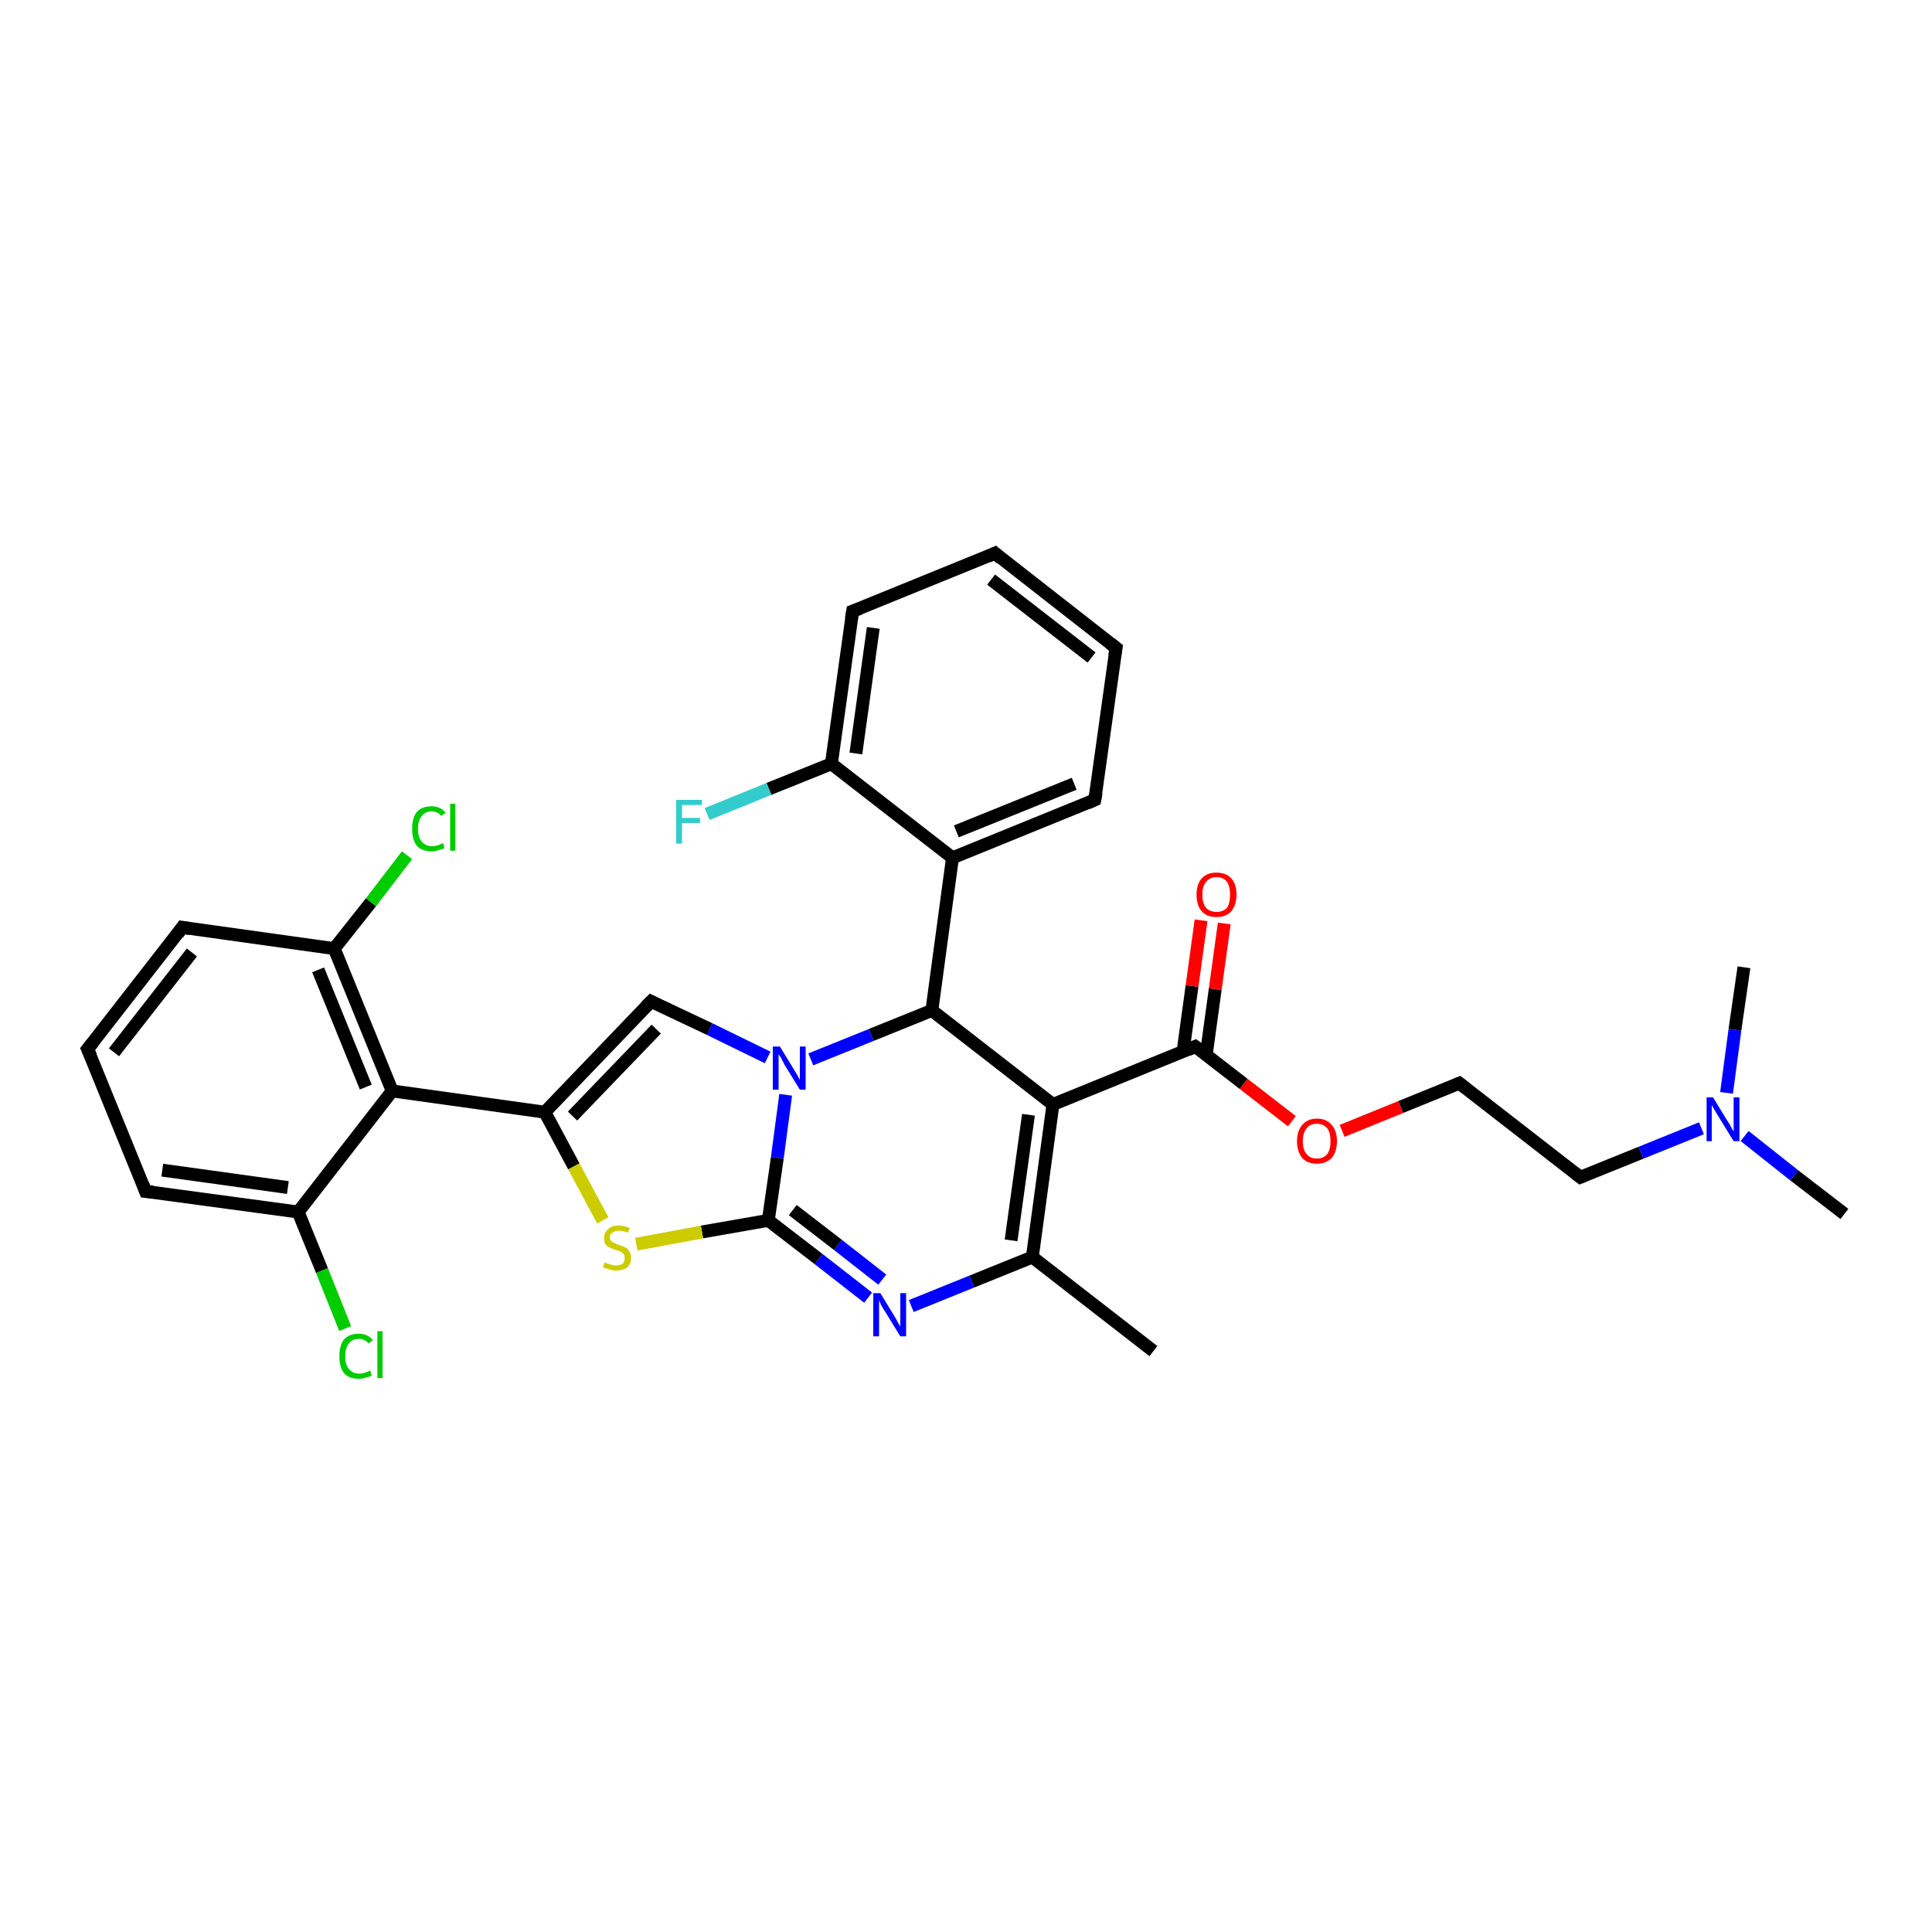 <?xml version='1.0' encoding='iso-8859-1'?>
<svg version='1.1' baseProfile='full'
              xmlns='http://www.w3.org/2000/svg'
                      xmlns:rdkit='http://www.rdkit.org/xml'
                      xmlns:xlink='http://www.w3.org/1999/xlink'
                  xml:space='preserve'
width='300px' height='300px' viewBox='0 0 300 300'>
<!-- END OF HEADER -->
<rect style='opacity:1.0;fill:#FFFFFF;stroke:none' width='300.0' height='300.0' x='0.0' y='0.0'> </rect>
<path class='bond-0 atom-0 atom-1' d='M 286.4,188.5 L 278.6,182.5' style='fill:none;fill-rule:evenodd;stroke:#000000;stroke-width:2.0px;stroke-linecap:butt;stroke-linejoin:miter;stroke-opacity:1' />
<path class='bond-0 atom-0 atom-1' d='M 278.6,182.5 L 270.9,176.4' style='fill:none;fill-rule:evenodd;stroke:#0000FF;stroke-width:2.0px;stroke-linecap:butt;stroke-linejoin:miter;stroke-opacity:1' />
<path class='bond-1 atom-1 atom-2' d='M 268.1,169.7 L 269.4,159.9' style='fill:none;fill-rule:evenodd;stroke:#0000FF;stroke-width:2.0px;stroke-linecap:butt;stroke-linejoin:miter;stroke-opacity:1' />
<path class='bond-1 atom-1 atom-2' d='M 269.4,159.9 L 270.8,150.2' style='fill:none;fill-rule:evenodd;stroke:#000000;stroke-width:2.0px;stroke-linecap:butt;stroke-linejoin:miter;stroke-opacity:1' />
<path class='bond-2 atom-1 atom-3' d='M 264.2,175.2 L 254.8,179.0' style='fill:none;fill-rule:evenodd;stroke:#0000FF;stroke-width:2.0px;stroke-linecap:butt;stroke-linejoin:miter;stroke-opacity:1' />
<path class='bond-2 atom-1 atom-3' d='M 254.8,179.0 L 245.4,182.8' style='fill:none;fill-rule:evenodd;stroke:#000000;stroke-width:2.0px;stroke-linecap:butt;stroke-linejoin:miter;stroke-opacity:1' />
<path class='bond-3 atom-3 atom-4' d='M 245.4,182.8 L 226.6,168.2' style='fill:none;fill-rule:evenodd;stroke:#000000;stroke-width:2.0px;stroke-linecap:butt;stroke-linejoin:miter;stroke-opacity:1' />
<path class='bond-4 atom-4 atom-5' d='M 226.6,168.2 L 217.5,171.9' style='fill:none;fill-rule:evenodd;stroke:#000000;stroke-width:2.0px;stroke-linecap:butt;stroke-linejoin:miter;stroke-opacity:1' />
<path class='bond-4 atom-4 atom-5' d='M 217.5,171.9 L 208.4,175.6' style='fill:none;fill-rule:evenodd;stroke:#FF0000;stroke-width:2.0px;stroke-linecap:butt;stroke-linejoin:miter;stroke-opacity:1' />
<path class='bond-5 atom-5 atom-6' d='M 200.6,174.1 L 193.1,168.3' style='fill:none;fill-rule:evenodd;stroke:#FF0000;stroke-width:2.0px;stroke-linecap:butt;stroke-linejoin:miter;stroke-opacity:1' />
<path class='bond-5 atom-5 atom-6' d='M 193.1,168.3 L 185.6,162.5' style='fill:none;fill-rule:evenodd;stroke:#000000;stroke-width:2.0px;stroke-linecap:butt;stroke-linejoin:miter;stroke-opacity:1' />
<path class='bond-6 atom-6 atom-7' d='M 187.3,163.8 L 188.7,153.6' style='fill:none;fill-rule:evenodd;stroke:#000000;stroke-width:2.0px;stroke-linecap:butt;stroke-linejoin:miter;stroke-opacity:1' />
<path class='bond-6 atom-6 atom-7' d='M 188.7,153.6 L 190.1,143.4' style='fill:none;fill-rule:evenodd;stroke:#FF0000;stroke-width:2.0px;stroke-linecap:butt;stroke-linejoin:miter;stroke-opacity:1' />
<path class='bond-6 atom-6 atom-7' d='M 183.7,163.3 L 185.1,153.1' style='fill:none;fill-rule:evenodd;stroke:#000000;stroke-width:2.0px;stroke-linecap:butt;stroke-linejoin:miter;stroke-opacity:1' />
<path class='bond-6 atom-6 atom-7' d='M 185.1,153.1 L 186.5,142.9' style='fill:none;fill-rule:evenodd;stroke:#FF0000;stroke-width:2.0px;stroke-linecap:butt;stroke-linejoin:miter;stroke-opacity:1' />
<path class='bond-7 atom-6 atom-8' d='M 185.6,162.5 L 163.5,171.5' style='fill:none;fill-rule:evenodd;stroke:#000000;stroke-width:2.0px;stroke-linecap:butt;stroke-linejoin:miter;stroke-opacity:1' />
<path class='bond-8 atom-8 atom-9' d='M 163.5,171.5 L 160.3,195.2' style='fill:none;fill-rule:evenodd;stroke:#000000;stroke-width:2.0px;stroke-linecap:butt;stroke-linejoin:miter;stroke-opacity:1' />
<path class='bond-8 atom-8 atom-9' d='M 159.7,173.1 L 157.0,192.6' style='fill:none;fill-rule:evenodd;stroke:#000000;stroke-width:2.0px;stroke-linecap:butt;stroke-linejoin:miter;stroke-opacity:1' />
<path class='bond-9 atom-9 atom-10' d='M 160.3,195.2 L 179.1,209.8' style='fill:none;fill-rule:evenodd;stroke:#000000;stroke-width:2.0px;stroke-linecap:butt;stroke-linejoin:miter;stroke-opacity:1' />
<path class='bond-10 atom-9 atom-11' d='M 160.3,195.2 L 150.9,199.0' style='fill:none;fill-rule:evenodd;stroke:#000000;stroke-width:2.0px;stroke-linecap:butt;stroke-linejoin:miter;stroke-opacity:1' />
<path class='bond-10 atom-9 atom-11' d='M 150.9,199.0 L 141.5,202.8' style='fill:none;fill-rule:evenodd;stroke:#0000FF;stroke-width:2.0px;stroke-linecap:butt;stroke-linejoin:miter;stroke-opacity:1' />
<path class='bond-11 atom-11 atom-12' d='M 134.8,201.5 L 127.1,195.5' style='fill:none;fill-rule:evenodd;stroke:#0000FF;stroke-width:2.0px;stroke-linecap:butt;stroke-linejoin:miter;stroke-opacity:1' />
<path class='bond-11 atom-11 atom-12' d='M 127.1,195.5 L 119.3,189.5' style='fill:none;fill-rule:evenodd;stroke:#000000;stroke-width:2.0px;stroke-linecap:butt;stroke-linejoin:miter;stroke-opacity:1' />
<path class='bond-11 atom-11 atom-12' d='M 137.0,198.7 L 130.1,193.3' style='fill:none;fill-rule:evenodd;stroke:#0000FF;stroke-width:2.0px;stroke-linecap:butt;stroke-linejoin:miter;stroke-opacity:1' />
<path class='bond-11 atom-11 atom-12' d='M 130.1,193.3 L 123.1,187.9' style='fill:none;fill-rule:evenodd;stroke:#000000;stroke-width:2.0px;stroke-linecap:butt;stroke-linejoin:miter;stroke-opacity:1' />
<path class='bond-12 atom-12 atom-13' d='M 119.3,189.5 L 109.0,191.3' style='fill:none;fill-rule:evenodd;stroke:#000000;stroke-width:2.0px;stroke-linecap:butt;stroke-linejoin:miter;stroke-opacity:1' />
<path class='bond-12 atom-12 atom-13' d='M 109.0,191.3 L 98.8,193.2' style='fill:none;fill-rule:evenodd;stroke:#CCCC00;stroke-width:2.0px;stroke-linecap:butt;stroke-linejoin:miter;stroke-opacity:1' />
<path class='bond-13 atom-13 atom-14' d='M 93.6,189.5 L 89.1,181.1' style='fill:none;fill-rule:evenodd;stroke:#CCCC00;stroke-width:2.0px;stroke-linecap:butt;stroke-linejoin:miter;stroke-opacity:1' />
<path class='bond-13 atom-13 atom-14' d='M 89.1,181.1 L 84.6,172.7' style='fill:none;fill-rule:evenodd;stroke:#000000;stroke-width:2.0px;stroke-linecap:butt;stroke-linejoin:miter;stroke-opacity:1' />
<path class='bond-14 atom-14 atom-15' d='M 84.6,172.7 L 101.1,155.5' style='fill:none;fill-rule:evenodd;stroke:#000000;stroke-width:2.0px;stroke-linecap:butt;stroke-linejoin:miter;stroke-opacity:1' />
<path class='bond-14 atom-14 atom-15' d='M 88.9,173.3 L 101.9,159.8' style='fill:none;fill-rule:evenodd;stroke:#000000;stroke-width:2.0px;stroke-linecap:butt;stroke-linejoin:miter;stroke-opacity:1' />
<path class='bond-15 atom-15 atom-16' d='M 101.1,155.5 L 110.2,159.8' style='fill:none;fill-rule:evenodd;stroke:#000000;stroke-width:2.0px;stroke-linecap:butt;stroke-linejoin:miter;stroke-opacity:1' />
<path class='bond-15 atom-15 atom-16' d='M 110.2,159.8 L 119.2,164.2' style='fill:none;fill-rule:evenodd;stroke:#0000FF;stroke-width:2.0px;stroke-linecap:butt;stroke-linejoin:miter;stroke-opacity:1' />
<path class='bond-16 atom-16 atom-17' d='M 125.9,164.5 L 135.3,160.7' style='fill:none;fill-rule:evenodd;stroke:#0000FF;stroke-width:2.0px;stroke-linecap:butt;stroke-linejoin:miter;stroke-opacity:1' />
<path class='bond-16 atom-16 atom-17' d='M 135.3,160.7 L 144.7,156.9' style='fill:none;fill-rule:evenodd;stroke:#000000;stroke-width:2.0px;stroke-linecap:butt;stroke-linejoin:miter;stroke-opacity:1' />
<path class='bond-17 atom-17 atom-18' d='M 144.7,156.9 L 147.9,133.2' style='fill:none;fill-rule:evenodd;stroke:#000000;stroke-width:2.0px;stroke-linecap:butt;stroke-linejoin:miter;stroke-opacity:1' />
<path class='bond-18 atom-18 atom-19' d='M 147.9,133.2 L 170.0,124.2' style='fill:none;fill-rule:evenodd;stroke:#000000;stroke-width:2.0px;stroke-linecap:butt;stroke-linejoin:miter;stroke-opacity:1' />
<path class='bond-18 atom-18 atom-19' d='M 148.5,129.1 L 166.8,121.7' style='fill:none;fill-rule:evenodd;stroke:#000000;stroke-width:2.0px;stroke-linecap:butt;stroke-linejoin:miter;stroke-opacity:1' />
<path class='bond-19 atom-19 atom-20' d='M 170.0,124.2 L 173.3,100.6' style='fill:none;fill-rule:evenodd;stroke:#000000;stroke-width:2.0px;stroke-linecap:butt;stroke-linejoin:miter;stroke-opacity:1' />
<path class='bond-20 atom-20 atom-21' d='M 173.3,100.6 L 154.5,85.9' style='fill:none;fill-rule:evenodd;stroke:#000000;stroke-width:2.0px;stroke-linecap:butt;stroke-linejoin:miter;stroke-opacity:1' />
<path class='bond-20 atom-20 atom-21' d='M 169.5,102.1 L 153.9,90.0' style='fill:none;fill-rule:evenodd;stroke:#000000;stroke-width:2.0px;stroke-linecap:butt;stroke-linejoin:miter;stroke-opacity:1' />
<path class='bond-21 atom-21 atom-22' d='M 154.5,85.9 L 132.4,94.9' style='fill:none;fill-rule:evenodd;stroke:#000000;stroke-width:2.0px;stroke-linecap:butt;stroke-linejoin:miter;stroke-opacity:1' />
<path class='bond-22 atom-22 atom-23' d='M 132.4,94.9 L 129.1,118.6' style='fill:none;fill-rule:evenodd;stroke:#000000;stroke-width:2.0px;stroke-linecap:butt;stroke-linejoin:miter;stroke-opacity:1' />
<path class='bond-22 atom-22 atom-23' d='M 135.6,97.5 L 132.9,117.0' style='fill:none;fill-rule:evenodd;stroke:#000000;stroke-width:2.0px;stroke-linecap:butt;stroke-linejoin:miter;stroke-opacity:1' />
<path class='bond-23 atom-23 atom-24' d='M 129.1,118.6 L 119.4,122.5' style='fill:none;fill-rule:evenodd;stroke:#000000;stroke-width:2.0px;stroke-linecap:butt;stroke-linejoin:miter;stroke-opacity:1' />
<path class='bond-23 atom-23 atom-24' d='M 119.4,122.5 L 109.8,126.4' style='fill:none;fill-rule:evenodd;stroke:#33CCCC;stroke-width:2.0px;stroke-linecap:butt;stroke-linejoin:miter;stroke-opacity:1' />
<path class='bond-24 atom-14 atom-25' d='M 84.6,172.7 L 60.9,169.4' style='fill:none;fill-rule:evenodd;stroke:#000000;stroke-width:2.0px;stroke-linecap:butt;stroke-linejoin:miter;stroke-opacity:1' />
<path class='bond-25 atom-25 atom-26' d='M 60.9,169.4 L 51.9,147.3' style='fill:none;fill-rule:evenodd;stroke:#000000;stroke-width:2.0px;stroke-linecap:butt;stroke-linejoin:miter;stroke-opacity:1' />
<path class='bond-25 atom-25 atom-26' d='M 56.8,168.8 L 49.4,150.6' style='fill:none;fill-rule:evenodd;stroke:#000000;stroke-width:2.0px;stroke-linecap:butt;stroke-linejoin:miter;stroke-opacity:1' />
<path class='bond-26 atom-26 atom-27' d='M 51.9,147.3 L 57.6,140.1' style='fill:none;fill-rule:evenodd;stroke:#000000;stroke-width:2.0px;stroke-linecap:butt;stroke-linejoin:miter;stroke-opacity:1' />
<path class='bond-26 atom-26 atom-27' d='M 57.6,140.1 L 63.2,132.8' style='fill:none;fill-rule:evenodd;stroke:#00CC00;stroke-width:2.0px;stroke-linecap:butt;stroke-linejoin:miter;stroke-opacity:1' />
<path class='bond-27 atom-26 atom-28' d='M 51.9,147.3 L 28.3,144.0' style='fill:none;fill-rule:evenodd;stroke:#000000;stroke-width:2.0px;stroke-linecap:butt;stroke-linejoin:miter;stroke-opacity:1' />
<path class='bond-28 atom-28 atom-29' d='M 28.3,144.0 L 13.6,162.9' style='fill:none;fill-rule:evenodd;stroke:#000000;stroke-width:2.0px;stroke-linecap:butt;stroke-linejoin:miter;stroke-opacity:1' />
<path class='bond-28 atom-28 atom-29' d='M 29.8,147.9 L 17.7,163.4' style='fill:none;fill-rule:evenodd;stroke:#000000;stroke-width:2.0px;stroke-linecap:butt;stroke-linejoin:miter;stroke-opacity:1' />
<path class='bond-29 atom-29 atom-30' d='M 13.6,162.9 L 22.6,185.0' style='fill:none;fill-rule:evenodd;stroke:#000000;stroke-width:2.0px;stroke-linecap:butt;stroke-linejoin:miter;stroke-opacity:1' />
<path class='bond-30 atom-30 atom-31' d='M 22.6,185.0 L 46.3,188.2' style='fill:none;fill-rule:evenodd;stroke:#000000;stroke-width:2.0px;stroke-linecap:butt;stroke-linejoin:miter;stroke-opacity:1' />
<path class='bond-30 atom-30 atom-31' d='M 25.2,181.7 L 44.7,184.4' style='fill:none;fill-rule:evenodd;stroke:#000000;stroke-width:2.0px;stroke-linecap:butt;stroke-linejoin:miter;stroke-opacity:1' />
<path class='bond-31 atom-31 atom-32' d='M 46.3,188.2 L 50.0,197.3' style='fill:none;fill-rule:evenodd;stroke:#000000;stroke-width:2.0px;stroke-linecap:butt;stroke-linejoin:miter;stroke-opacity:1' />
<path class='bond-31 atom-31 atom-32' d='M 50.0,197.3 L 53.6,206.3' style='fill:none;fill-rule:evenodd;stroke:#00CC00;stroke-width:2.0px;stroke-linecap:butt;stroke-linejoin:miter;stroke-opacity:1' />
<path class='bond-32 atom-17 atom-8' d='M 144.7,156.9 L 163.5,171.5' style='fill:none;fill-rule:evenodd;stroke:#000000;stroke-width:2.0px;stroke-linecap:butt;stroke-linejoin:miter;stroke-opacity:1' />
<path class='bond-33 atom-23 atom-18' d='M 129.1,118.6 L 147.9,133.2' style='fill:none;fill-rule:evenodd;stroke:#000000;stroke-width:2.0px;stroke-linecap:butt;stroke-linejoin:miter;stroke-opacity:1' />
<path class='bond-34 atom-31 atom-25' d='M 46.3,188.2 L 60.9,169.4' style='fill:none;fill-rule:evenodd;stroke:#000000;stroke-width:2.0px;stroke-linecap:butt;stroke-linejoin:miter;stroke-opacity:1' />
<path class='bond-35 atom-16 atom-12' d='M 122.0,170.0 L 120.7,179.8' style='fill:none;fill-rule:evenodd;stroke:#0000FF;stroke-width:2.0px;stroke-linecap:butt;stroke-linejoin:miter;stroke-opacity:1' />
<path class='bond-35 atom-16 atom-12' d='M 120.7,179.8 L 119.3,189.5' style='fill:none;fill-rule:evenodd;stroke:#000000;stroke-width:2.0px;stroke-linecap:butt;stroke-linejoin:miter;stroke-opacity:1' />
<path d='M 245.9,182.6 L 245.4,182.8 L 244.5,182.1' style='fill:none;stroke:#000000;stroke-width:2.0px;stroke-linecap:butt;stroke-linejoin:miter;stroke-opacity:1;' />
<path d='M 227.5,168.9 L 226.6,168.2 L 226.1,168.4' style='fill:none;stroke:#000000;stroke-width:2.0px;stroke-linecap:butt;stroke-linejoin:miter;stroke-opacity:1;' />
<path d='M 186.0,162.8 L 185.6,162.5 L 184.5,163.0' style='fill:none;stroke:#000000;stroke-width:2.0px;stroke-linecap:butt;stroke-linejoin:miter;stroke-opacity:1;' />
<path d='M 100.3,156.3 L 101.1,155.5 L 101.5,155.7' style='fill:none;stroke:#000000;stroke-width:2.0px;stroke-linecap:butt;stroke-linejoin:miter;stroke-opacity:1;' />
<path d='M 168.9,124.7 L 170.0,124.2 L 170.2,123.1' style='fill:none;stroke:#000000;stroke-width:2.0px;stroke-linecap:butt;stroke-linejoin:miter;stroke-opacity:1;' />
<path d='M 173.1,101.8 L 173.3,100.6 L 172.4,99.9' style='fill:none;stroke:#000000;stroke-width:2.0px;stroke-linecap:butt;stroke-linejoin:miter;stroke-opacity:1;' />
<path d='M 155.4,86.7 L 154.5,85.9 L 153.4,86.4' style='fill:none;stroke:#000000;stroke-width:2.0px;stroke-linecap:butt;stroke-linejoin:miter;stroke-opacity:1;' />
<path d='M 133.5,94.5 L 132.4,94.9 L 132.2,96.1' style='fill:none;stroke:#000000;stroke-width:2.0px;stroke-linecap:butt;stroke-linejoin:miter;stroke-opacity:1;' />
<path d='M 29.5,144.2 L 28.3,144.0 L 27.6,145.0' style='fill:none;stroke:#000000;stroke-width:2.0px;stroke-linecap:butt;stroke-linejoin:miter;stroke-opacity:1;' />
<path d='M 14.4,161.9 L 13.6,162.9 L 14.1,164.0' style='fill:none;stroke:#000000;stroke-width:2.0px;stroke-linecap:butt;stroke-linejoin:miter;stroke-opacity:1;' />
<path d='M 22.2,183.9 L 22.6,185.0 L 23.8,185.1' style='fill:none;stroke:#000000;stroke-width:2.0px;stroke-linecap:butt;stroke-linejoin:miter;stroke-opacity:1;' />
<path class='atom-1' d='M 266.0 170.4
L 268.2 174.0
Q 268.5 174.4, 268.8 175.0
Q 269.2 175.7, 269.2 175.7
L 269.2 170.4
L 270.1 170.4
L 270.1 177.2
L 269.2 177.2
L 266.8 173.3
Q 266.5 172.8, 266.2 172.3
Q 265.9 171.8, 265.8 171.6
L 265.8 177.2
L 265.0 177.2
L 265.0 170.4
L 266.0 170.4
' fill='#0000FF'/>
<path class='atom-5' d='M 201.4 177.2
Q 201.4 175.6, 202.2 174.7
Q 203.0 173.7, 204.5 173.7
Q 206.0 173.7, 206.8 174.7
Q 207.6 175.6, 207.6 177.2
Q 207.6 178.8, 206.8 179.8
Q 205.9 180.7, 204.5 180.7
Q 203.0 180.7, 202.2 179.8
Q 201.4 178.8, 201.4 177.2
M 204.5 179.9
Q 205.5 179.9, 206.1 179.2
Q 206.6 178.5, 206.6 177.2
Q 206.6 175.9, 206.1 175.2
Q 205.5 174.5, 204.5 174.5
Q 203.4 174.5, 202.9 175.2
Q 202.3 175.9, 202.3 177.2
Q 202.3 178.6, 202.9 179.2
Q 203.4 179.9, 204.5 179.9
' fill='#FF0000'/>
<path class='atom-7' d='M 185.8 138.9
Q 185.8 137.3, 186.6 136.4
Q 187.4 135.5, 188.9 135.5
Q 190.4 135.5, 191.2 136.4
Q 192.0 137.3, 192.0 138.9
Q 192.0 140.5, 191.2 141.5
Q 190.4 142.4, 188.9 142.4
Q 187.4 142.4, 186.6 141.5
Q 185.8 140.6, 185.8 138.9
M 188.9 141.6
Q 189.9 141.6, 190.5 141.0
Q 191.0 140.3, 191.0 138.9
Q 191.0 137.6, 190.5 136.9
Q 189.9 136.2, 188.9 136.2
Q 187.9 136.2, 187.3 136.9
Q 186.7 137.6, 186.7 138.9
Q 186.7 140.3, 187.3 141.0
Q 187.9 141.6, 188.9 141.6
' fill='#FF0000'/>
<path class='atom-11' d='M 136.7 200.8
L 138.9 204.4
Q 139.1 204.7, 139.4 205.3
Q 139.8 206.0, 139.8 206.0
L 139.8 200.8
L 140.7 200.8
L 140.7 207.5
L 139.8 207.5
L 137.4 203.6
Q 137.1 203.2, 136.8 202.6
Q 136.6 202.1, 136.5 201.9
L 136.5 207.5
L 135.6 207.5
L 135.6 200.8
L 136.7 200.8
' fill='#0000FF'/>
<path class='atom-13' d='M 93.9 196.0
Q 94.0 196.1, 94.3 196.2
Q 94.6 196.3, 95.0 196.4
Q 95.3 196.5, 95.7 196.5
Q 96.3 196.5, 96.7 196.2
Q 97.0 195.9, 97.0 195.3
Q 97.0 194.9, 96.8 194.7
Q 96.7 194.5, 96.4 194.4
Q 96.1 194.2, 95.6 194.1
Q 95.0 193.9, 94.7 193.7
Q 94.3 193.6, 94.0 193.2
Q 93.8 192.8, 93.8 192.2
Q 93.8 191.4, 94.4 190.9
Q 94.9 190.3, 96.1 190.3
Q 96.9 190.3, 97.8 190.7
L 97.5 191.4
Q 96.7 191.1, 96.1 191.1
Q 95.5 191.1, 95.1 191.4
Q 94.7 191.7, 94.7 192.1
Q 94.7 192.5, 94.9 192.7
Q 95.1 192.9, 95.4 193.0
Q 95.7 193.2, 96.1 193.3
Q 96.7 193.5, 97.1 193.7
Q 97.5 193.9, 97.7 194.3
Q 98.0 194.7, 98.0 195.3
Q 98.0 196.3, 97.4 196.8
Q 96.7 197.3, 95.7 197.3
Q 95.1 197.3, 94.6 197.1
Q 94.2 197.0, 93.6 196.8
L 93.9 196.0
' fill='#CCCC00'/>
<path class='atom-16' d='M 121.1 162.5
L 123.3 166.1
Q 123.5 166.4, 123.9 167.1
Q 124.2 167.7, 124.2 167.7
L 124.2 162.5
L 125.1 162.5
L 125.1 169.2
L 124.2 169.2
L 121.8 165.3
Q 121.6 164.9, 121.3 164.3
Q 121.0 163.8, 120.9 163.7
L 120.9 169.2
L 120.0 169.2
L 120.0 162.5
L 121.1 162.5
' fill='#0000FF'/>
<path class='atom-24' d='M 105.0 124.2
L 109.0 124.2
L 109.0 125.0
L 105.9 125.0
L 105.9 127.0
L 108.7 127.0
L 108.7 127.8
L 105.9 127.8
L 105.9 131.0
L 105.0 131.0
L 105.0 124.2
' fill='#33CCCC'/>
<path class='atom-27' d='M 64.0 128.7
Q 64.0 127.0, 64.7 126.1
Q 65.5 125.2, 67.0 125.2
Q 68.4 125.2, 69.2 126.2
L 68.5 126.7
Q 68.0 126.0, 67.0 126.0
Q 66.0 126.0, 65.5 126.7
Q 64.9 127.4, 64.9 128.7
Q 64.9 130.0, 65.5 130.7
Q 66.1 131.4, 67.1 131.4
Q 67.9 131.4, 68.8 130.9
L 69.0 131.7
Q 68.7 131.9, 68.1 132.0
Q 67.6 132.2, 67.0 132.2
Q 65.5 132.2, 64.7 131.3
Q 64.0 130.4, 64.0 128.7
' fill='#00CC00'/>
<path class='atom-27' d='M 69.9 124.8
L 70.7 124.8
L 70.7 132.1
L 69.9 132.1
L 69.9 124.8
' fill='#00CC00'/>
<path class='atom-32' d='M 52.7 210.6
Q 52.7 208.9, 53.4 208.0
Q 54.2 207.1, 55.7 207.1
Q 57.1 207.1, 57.9 208.1
L 57.2 208.6
Q 56.7 207.9, 55.7 207.9
Q 54.7 207.9, 54.2 208.6
Q 53.6 209.3, 53.6 210.6
Q 53.6 211.9, 54.2 212.6
Q 54.8 213.3, 55.8 213.3
Q 56.6 213.3, 57.5 212.8
L 57.7 213.6
Q 57.4 213.8, 56.8 213.9
Q 56.3 214.1, 55.7 214.1
Q 54.2 214.1, 53.4 213.2
Q 52.7 212.3, 52.7 210.6
' fill='#00CC00'/>
<path class='atom-32' d='M 58.6 206.7
L 59.4 206.7
L 59.4 214.0
L 58.6 214.0
L 58.6 206.7
' fill='#00CC00'/>
</svg>
